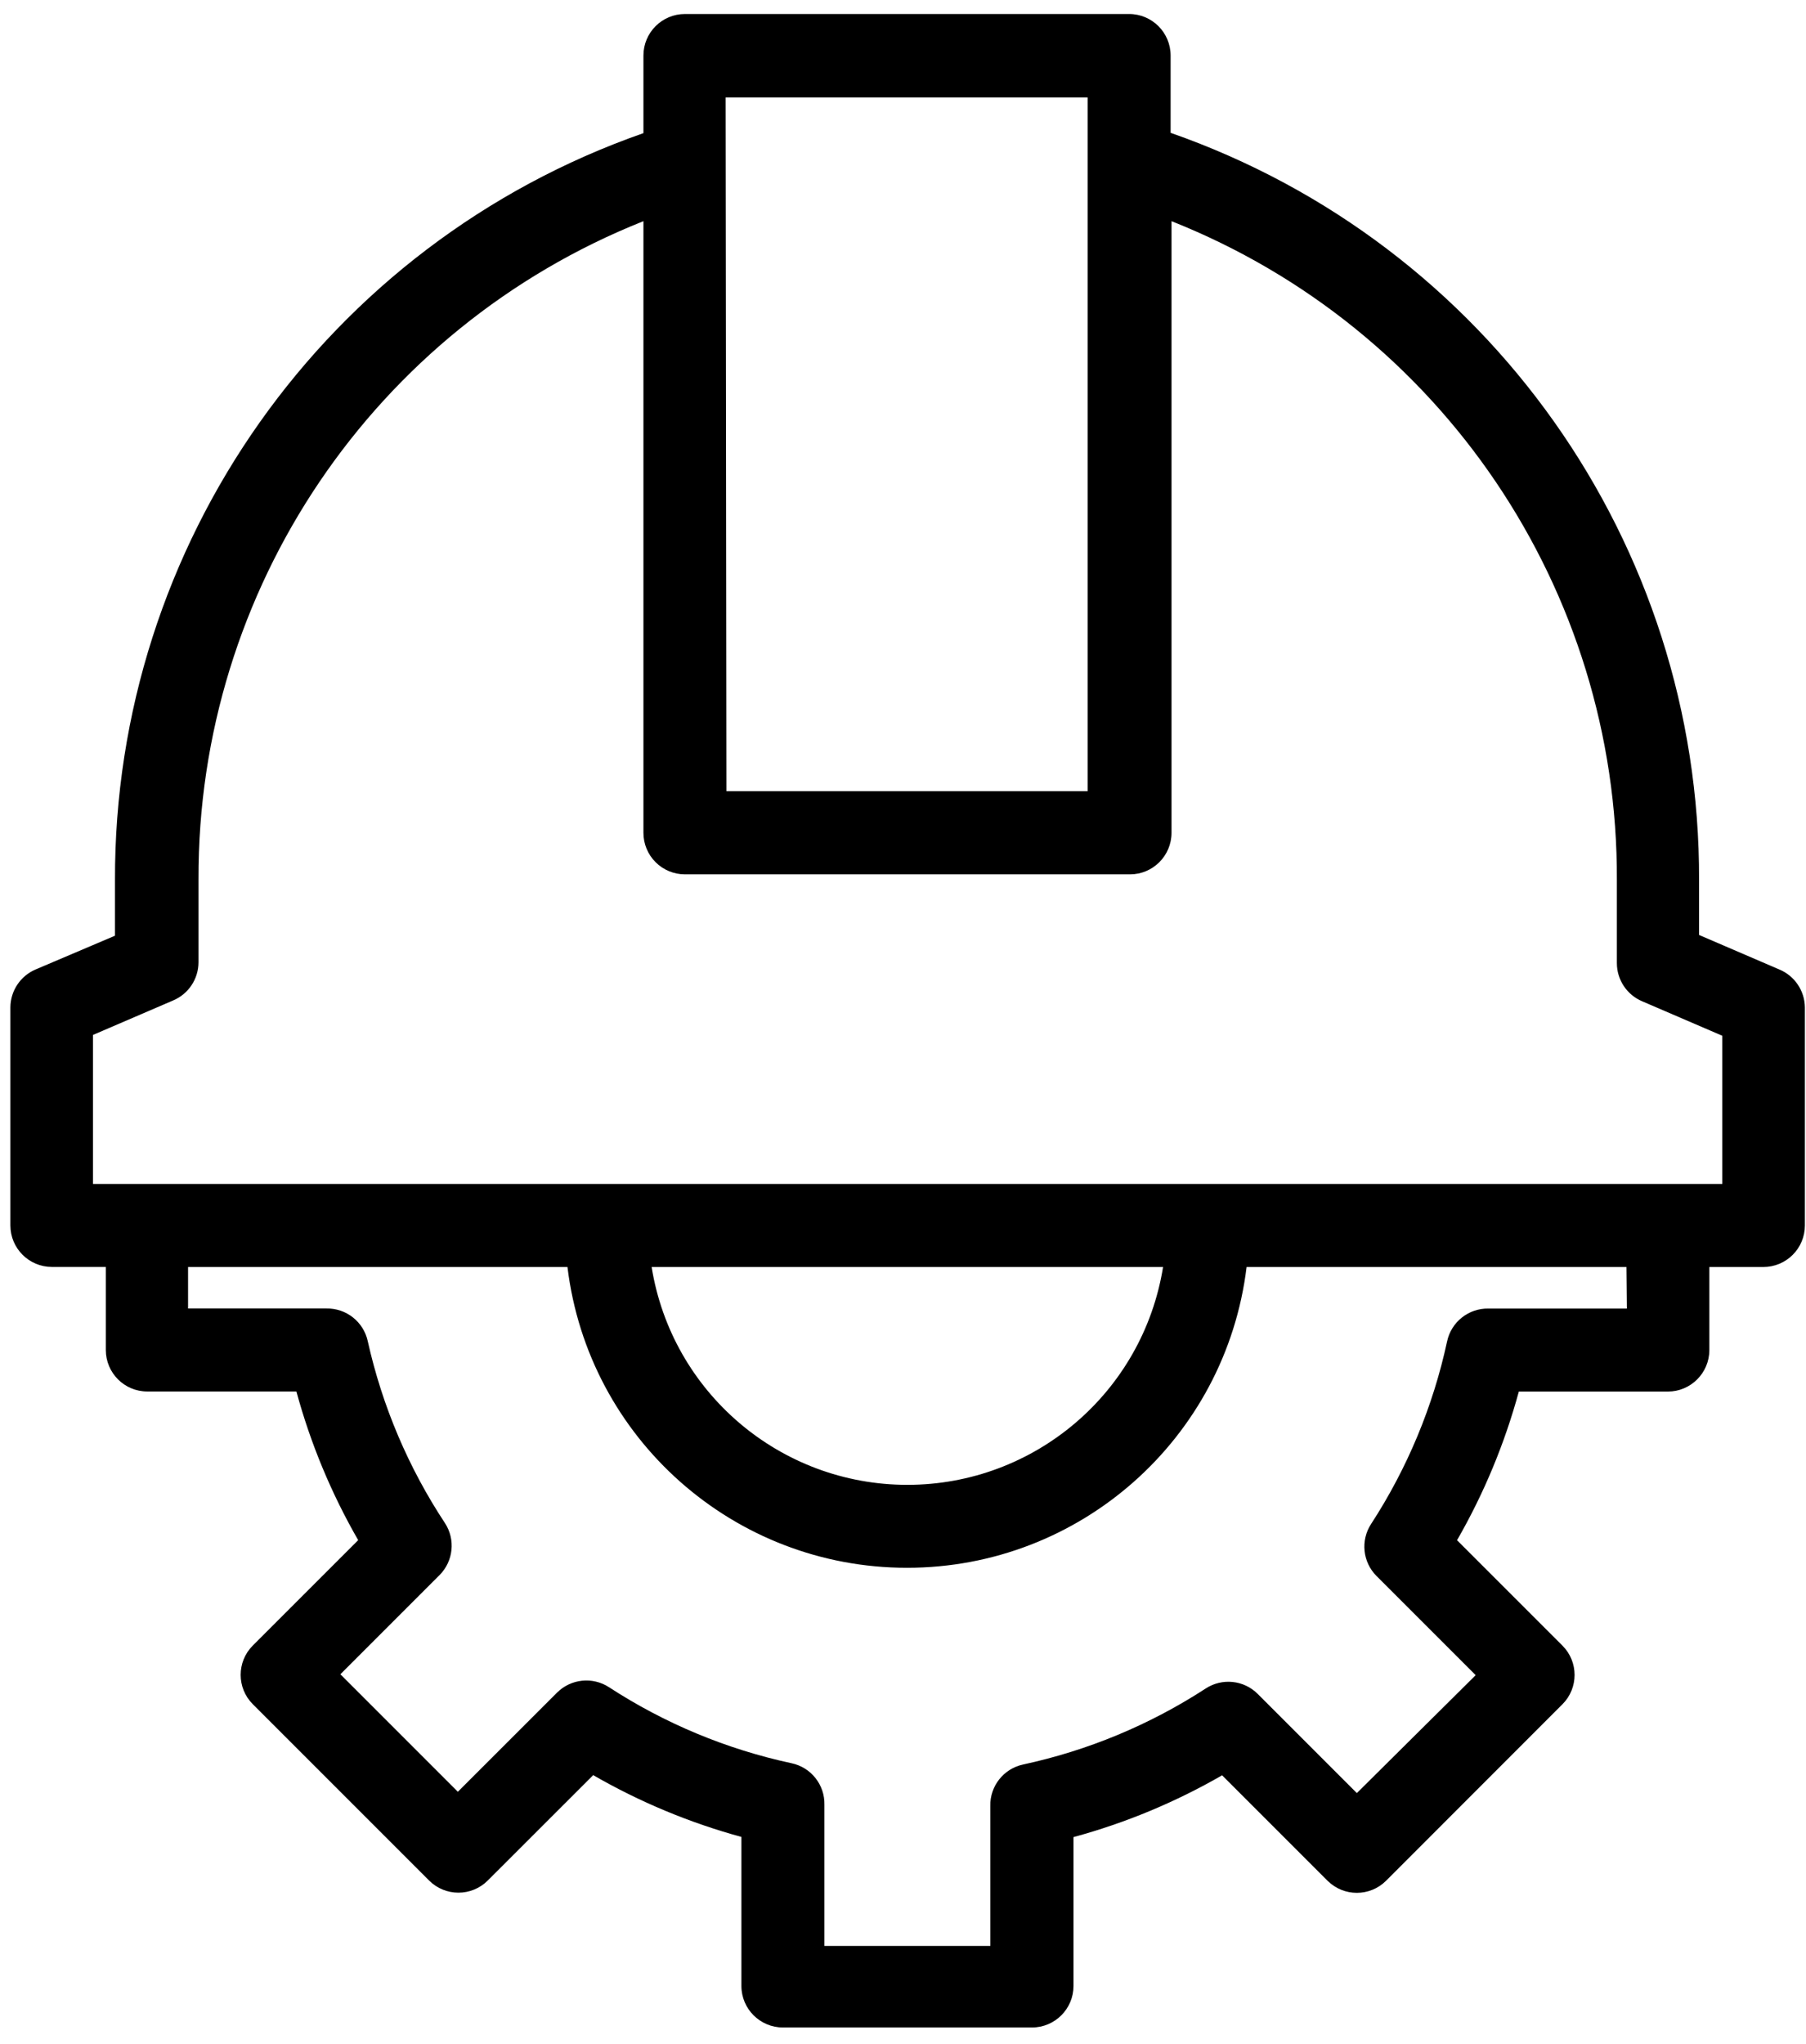<?xml version="1.0" encoding="UTF-8"?>
<svg width="76px" height="86px" viewBox="0 0 76 86" version="1.1" xmlns="http://www.w3.org/2000/svg" xmlns:xlink="http://www.w3.org/1999/xlink">
    <!-- Generator: Sketch 53.2 (72643) - https://sketchapp.com -->
    <title>Combined Shape</title>
    <desc>Created with Sketch.</desc>
    <g id="approved" stroke="none" stroke-width="1" fill="none" fill-rule="evenodd">
        <g id="About-Us" transform="translate(-1513, -6372)" fill="#000" fill-rule="nonzero">
            <g id="Group-3" transform="translate(968.87, 6307.206)">
                <path d="M619.002,105.583 C619.651,105.85 620.077,106.481 620.083,107.183 L620.083,116.358 C620.083,116.821 619.898,117.266 619.57,117.593 C619.242,117.921 618.797,118.104 618.334,118.104 L616.063,118.104 L616.063,121.598 C616.062,122.562 615.28,123.344 614.316,123.345 L608.045,123.345 C607.45,125.532 606.576,127.634 605.445,129.599 L609.883,134.036 C610.561,134.717 610.561,135.818 609.883,136.499 L602.459,143.927 C601.778,144.605 600.677,144.605 599.996,143.927 L595.559,139.49 C593.595,140.622 591.493,141.496 589.305,142.09 L589.305,148.355 C589.304,149.319 588.522,150.1 587.558,150.101 L577.077,150.101 C576.113,150.1 575.331,149.319 575.33,148.355 L575.33,142.083 C573.148,141.487 571.052,140.613 569.093,139.483 L564.653,143.92 C563.972,144.598 562.871,144.598 562.19,143.92 L554.766,136.496 C554.088,135.815 554.088,134.714 554.766,134.033 L559.203,129.596 C558.072,127.631 557.198,125.529 556.603,123.342 L550.33,123.342 C549.365,123.342 548.583,122.56 548.583,121.595 L548.583,118.101 L546.314,118.101 C545.349,118.1 544.567,117.318 544.567,116.354 L544.567,107.183 C544.57,106.484 544.989,105.855 545.632,105.583 L548.969,104.164 L548.969,101.841 C548.921,87.69 557.849,75.066 571.207,70.396 L571.207,67.13 C571.207,66.165 571.989,65.383 572.954,65.383 L591.646,65.383 C592.61,65.384 593.391,66.165 593.392,67.13 L593.392,70.383 C606.748,75.052 615.676,87.675 615.63,101.824 L615.63,104.133 L619.002,105.583 Z M574.666,68.894 L574.699,98.083 L589.899,98.083 L589.899,68.894 L574.666,68.894 Z M612.591,119.852 L612.574,118.104 L596.589,118.104 C595.709,125.328 589.577,130.759 582.299,130.759 C575.022,130.759 568.889,125.328 568.01,118.104 L552.044,118.104 L552.044,119.849 L557.86,119.849 C558.698,119.83 559.431,120.409 559.607,121.229 C560.216,123.956 561.317,126.549 562.856,128.881 C563.304,129.571 563.209,130.48 562.629,131.064 L558.454,135.239 L563.398,140.183 L567.573,136.01 C568.157,135.429 569.066,135.335 569.757,135.783 C572.102,137.31 574.707,138.395 577.443,138.983 C578.263,139.158 578.842,139.892 578.823,140.73 L578.823,146.67 L585.804,146.67 L585.804,140.783 C585.785,139.945 586.364,139.212 587.184,139.036 C589.92,138.446 592.525,137.362 594.871,135.836 C595.561,135.388 596.47,135.482 597.054,136.063 L601.229,140.238 L606.229,135.277 L602.054,131.102 C601.473,130.518 601.378,129.608 601.827,128.918 C603.353,126.572 604.437,123.967 605.027,121.232 C605.203,120.412 605.936,119.833 606.774,119.852 L612.591,119.852 Z M571.574,118.104 L571.552,118.104 C572.404,123.386 576.963,127.269 582.313,127.269 C587.663,127.269 592.222,123.386 593.074,118.104 L571.574,118.104 Z M616.609,114.61 L616.608,114.611 L616.608,108.374 L613.237,106.924 C612.591,106.651 612.171,106.018 612.171,105.317 L612.171,101.823 C612.22,89.607 604.784,78.607 593.43,74.1 L593.43,99.836 C593.429,100.8 592.647,101.582 591.683,101.583 L572.954,101.583 C572.49,101.583 572.045,101.398 571.717,101.07 C571.389,100.741 571.206,100.296 571.207,99.832 L571.207,74.1 C559.872,78.608 552.446,89.589 552.483,101.788 L552.483,105.283 C552.482,105.984 552.061,106.617 551.414,106.889 L548.043,108.339 L548.043,114.61 L616.609,114.61 Z" id="Combined-Shape"></path>
            </g>
        </g>
    </g>
</svg>